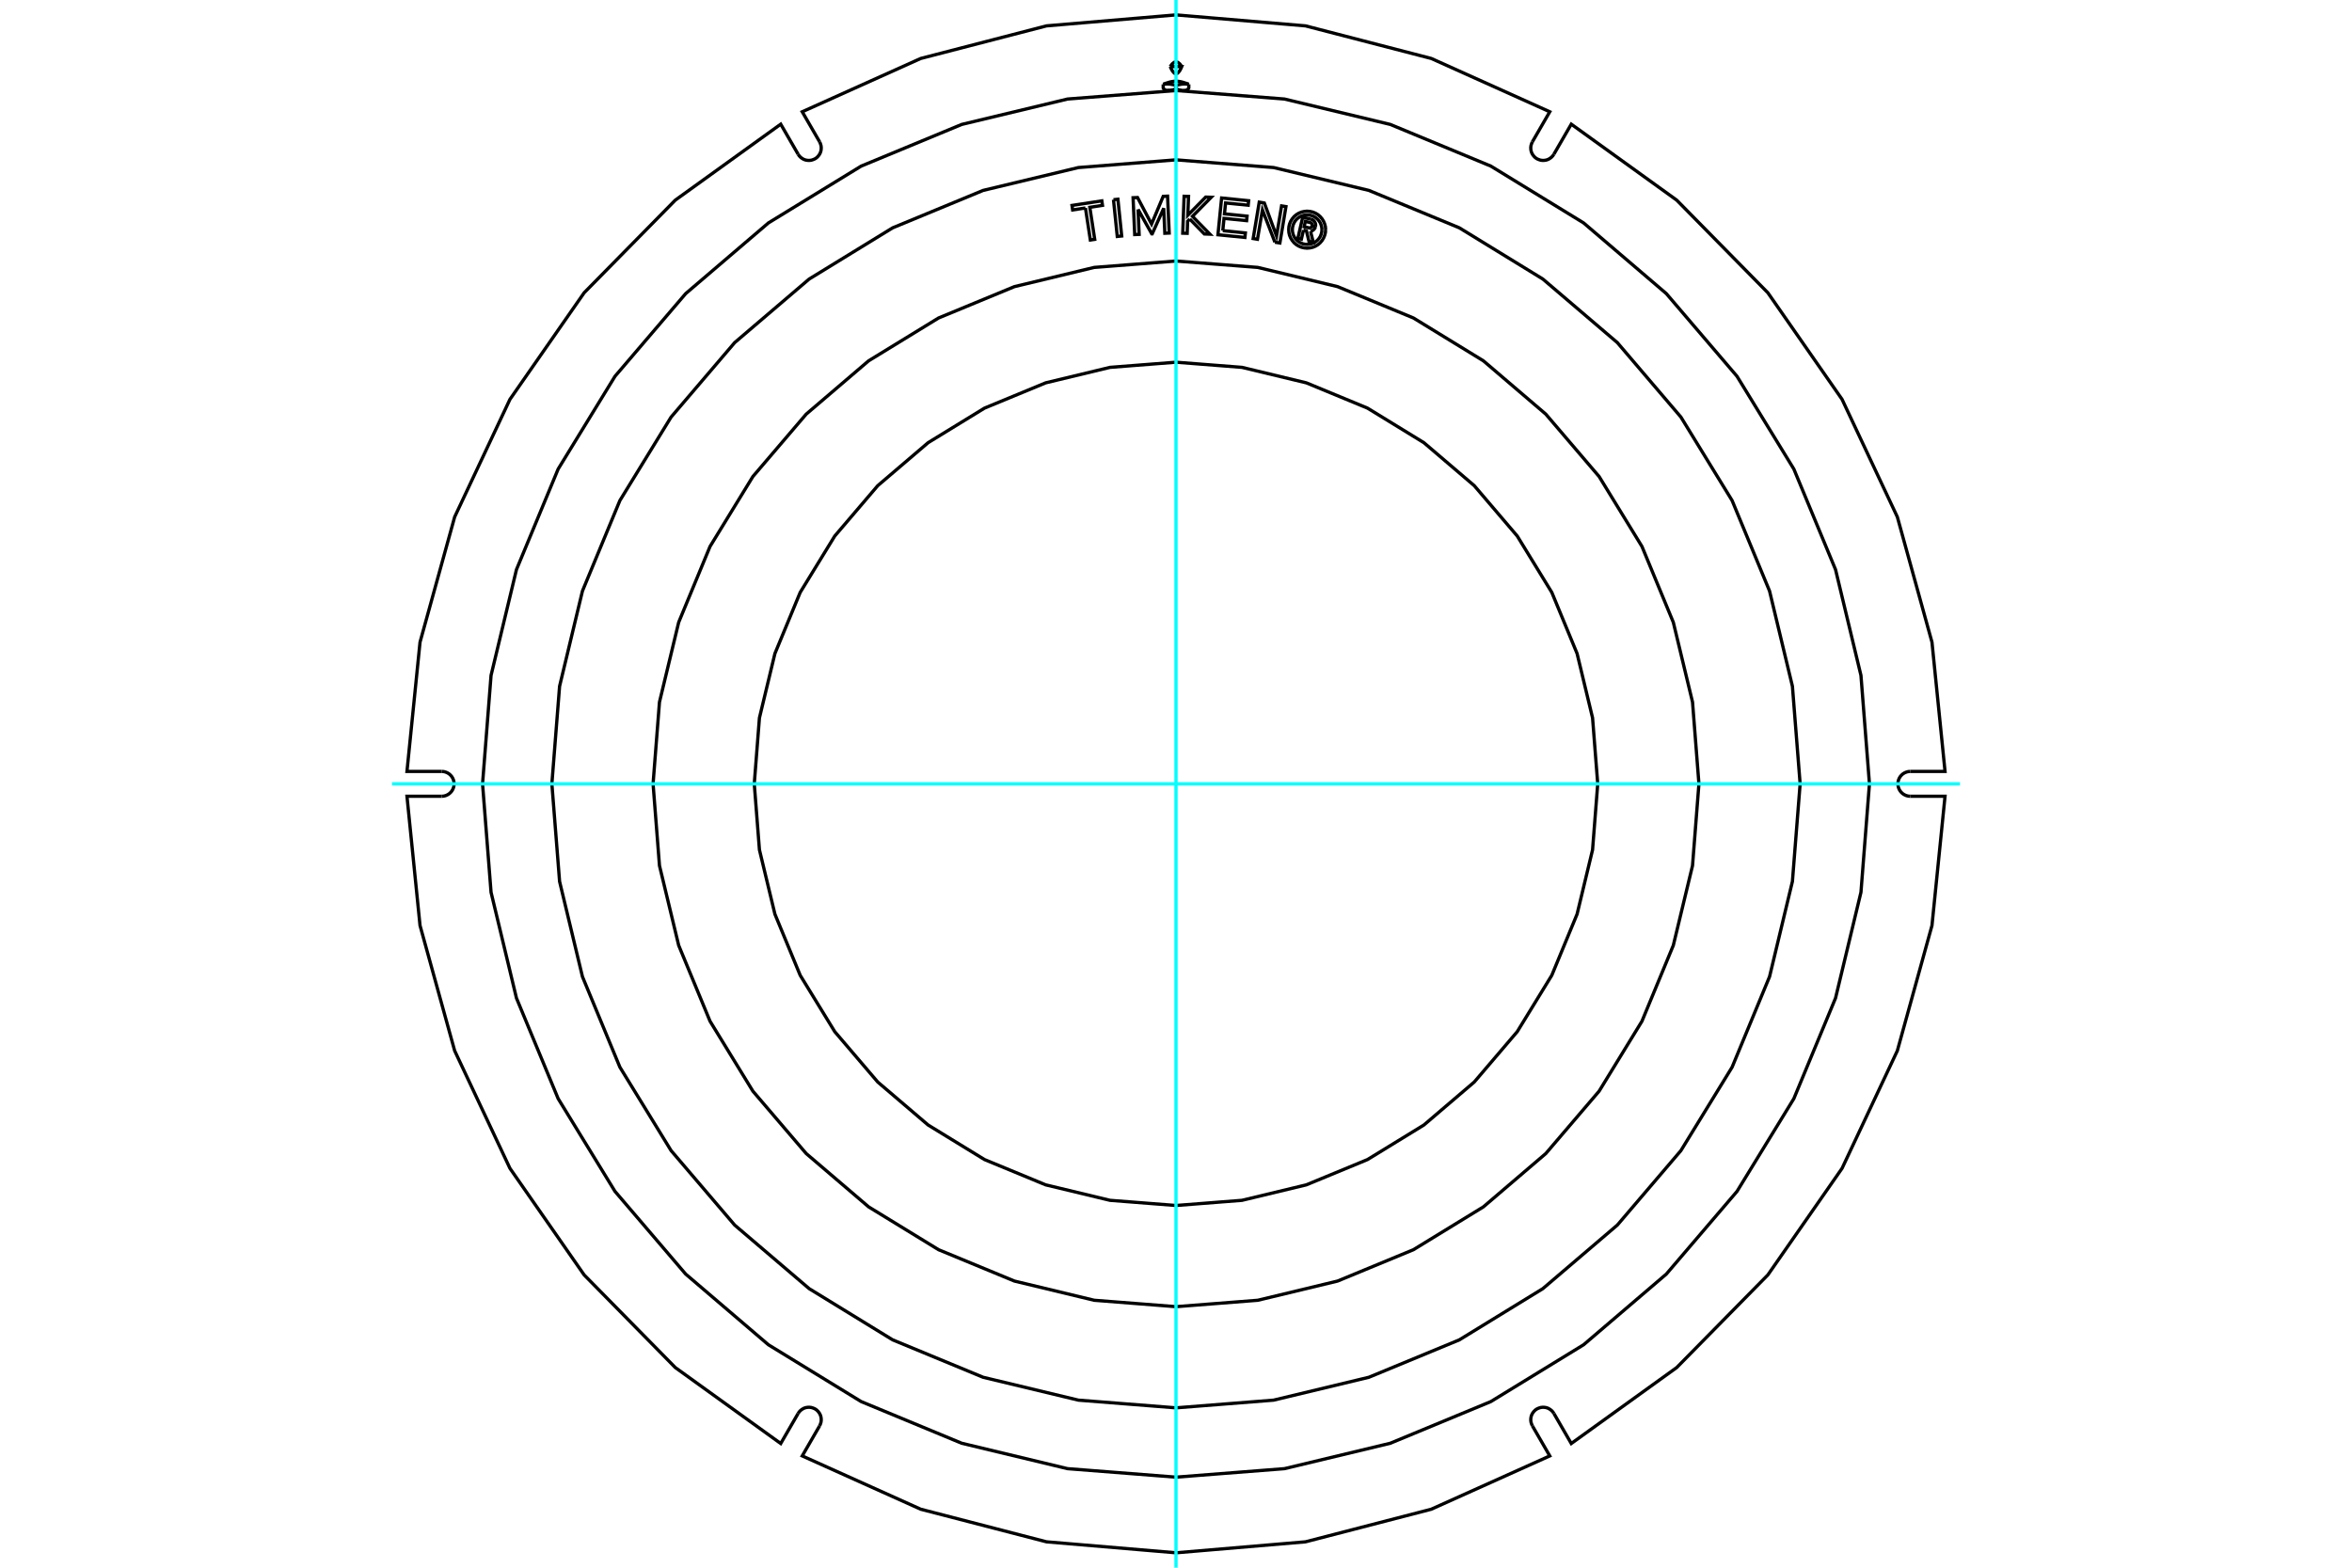 <?xml version="1.0" standalone="no"?>
<!DOCTYPE svg PUBLIC "-//W3C//DTD SVG 1.1//EN"
	"http://www.w3.org/Graphics/SVG/1.1/DTD/svg11.dtd">
<svg xmlns="http://www.w3.org/2000/svg" height="100%" width="100%" viewBox="0 0 36000 24000">
	<rect x="-1800" y="-1200" width="39600" height="26400" style="fill:#FFF"/>
	<g style="fill:none; fill-rule:evenodd" transform="matrix(1 0 0 1 0 0)">
		<g style="fill:none; stroke:#000; stroke-width:50; shape-rendering:geometricPrecision">
			<line x1="17804" y1="1339" x2="17804" y2="1291"/>
			<polyline points="17872,1386 17869,1385 17867,1385 17864,1385 17862,1384 17859,1384 17857,1383 17855,1383 17852,1382 17850,1382 17848,1381 17845,1380 17843,1380 17841,1379 17838,1378 17836,1377 17834,1376 17831,1375 17829,1374 17827,1372 17825,1371 17823,1370 17821,1368 17819,1367 17817,1365 17815,1363 17813,1361 17811,1359 17810,1357 17808,1355 17807,1353 17806,1350 17805,1347 17804,1345 17804,1342 17804,1339"/>
			<polyline points="18000,1362 17996,1363 17992,1365 17988,1366 17984,1367 17980,1368 17976,1369 17972,1370 17969,1371 17965,1372 17961,1373 17957,1374 17954,1375 17950,1376 17946,1377 17943,1378 17939,1378 17935,1379 17932,1380 17928,1380 17925,1381 17921,1382 17918,1382 17914,1383 17910,1383 17907,1383 17903,1384 17900,1384 17896,1384 17893,1385 17889,1385 17886,1385 17882,1385 17879,1385 17875,1386 17872,1386"/>
			<line x1="18000" y1="1309" x2="18000" y2="1362"/>
			<polyline points="17804,1291 17809,1290 17815,1289 17820,1289 17826,1288 17831,1287 17836,1287 17842,1286 17847,1286 17852,1286 17858,1285 17863,1285 17868,1285 17874,1285 17879,1286 17884,1286 17890,1286 17895,1286 17900,1287 17906,1287 17911,1288 17917,1289 17922,1290 17928,1291 17933,1292 17939,1293 17945,1294 17951,1295 17956,1296 17962,1298 17968,1300 17975,1301 17981,1303 17987,1305 17993,1307 18000,1309"/>
			<polyline points="17804,1291 17819,1285 17834,1279 17847,1274 17861,1270 17873,1266 17885,1262 17896,1259 17907,1256 17918,1253 17928,1251 17938,1249 17948,1248 17958,1246 17967,1245 17977,1244 17986,1244 17995,1244 18005,1244 18014,1244 18023,1244 18033,1245 18042,1246 18052,1248 18062,1249 18072,1251 18082,1253 18093,1256 18104,1259 18115,1262 18127,1266 18139,1270 18153,1274 18166,1279 18181,1285 18196,1291"/>
			<polyline points="18000,1309 18007,1307 18013,1305 18019,1303 18025,1301 18032,1300 18038,1298 18044,1296 18049,1295 18055,1294 18061,1293 18067,1292 18072,1291 18078,1290 18083,1289 18089,1288 18094,1287 18100,1287 18105,1286 18110,1286 18116,1286 18121,1286 18126,1285 18132,1285 18137,1285 18142,1285 18148,1286 18153,1286 18158,1286 18164,1287 18169,1287 18174,1288 18180,1289 18185,1289 18191,1290 18196,1291"/>
			<polyline points="17872,1386 18000,1386 18128,1386 18125,1386 18121,1385 18118,1385 18114,1385 18111,1385 18107,1385 18104,1384 18100,1384 18097,1384 18093,1383 18090,1383 18086,1383 18082,1382 18079,1382 18075,1381 18072,1380 18068,1380 18065,1379 18061,1378 18057,1378 18054,1377 18050,1376 18046,1375 18043,1374 18039,1373 18035,1372 18031,1371 18028,1370 18024,1369 18020,1368 18016,1367 18012,1366 18008,1365 18004,1363 18000,1362"/>
			<polyline points="18000,1386 17999,1386 17998,1386 17997,1386 17996,1386 17995,1386 17994,1386 17994,1386 17993,1386 17992,1386 17991,1386 17990,1386 17989,1386 17988,1386 17987,1386 17986,1386 17985,1386 17984,1386 17983,1386 17982,1386 17981,1386 17981,1386 17980,1386 17979,1386 17978,1386 17977,1386 17976,1386 17975,1386 17974,1386 17973,1386 17972,1386 17971,1386 17970,1386 17969,1386 17969,1386 17968,1386"/>
			<polyline points="18032,1386 18032,1386 18031,1386 18030,1386 18030,1386 18029,1386 18028,1386 18028,1386 18027,1386 18026,1386 18025,1386 18025,1386 18024,1386 18023,1386 18023,1386 18022,1386 18021,1386 18021,1386 18020,1386 18019,1386 18018,1386 18018,1386 18017,1386 18016,1386 18016,1386 18015,1386 18014,1386 18014,1386 18013,1386 18012,1386 18012,1386 18011,1386 18010,1386 18009,1386 18009,1386 18008,1386"/>
			<polyline points="17912,1019 17917,1011 17923,1003 17928,996 17933,989 17938,983 17943,977 17949,972 17954,968 17959,964 17964,960 17969,957 17973,954 17978,952 17983,950 17988,949 17993,948 17998,947 18002,947 18007,948 18012,949 18017,950 18022,952 18027,954 18031,957 18036,960 18041,964 18046,968 18051,972 18057,977 18062,983 18067,989 18072,996 18077,1003 18083,1011 18088,1019"/>
			<polyline points="17912,1019 18088,1019 18083,1032 18077,1044 18072,1055 18067,1065 18062,1074 18057,1083 18051,1090 18046,1097 18041,1104 18036,1109 18031,1114 18027,1118 18022,1122 18017,1124 18012,1126 18007,1128 18002,1129 17998,1129 17993,1128 17988,1126 17983,1124 17978,1122 17973,1118 17969,1114 17964,1109 17959,1104 17954,1097 17949,1090 17943,1083 17938,1074 17933,1065 17928,1055 17923,1044 17917,1032 17912,1019"/>
			<polyline points="18196,1291 18196,1339 18196,1342 18196,1345 18195,1347 18194,1350 18193,1353 18192,1355 18190,1357 18189,1359 18187,1361 18185,1363 18183,1365 18181,1367 18179,1368 18177,1370 18175,1371 18173,1372 18171,1374 18169,1375 18166,1376 18164,1377 18162,1378 18159,1379 18157,1380 18155,1380 18152,1381 18150,1382 18148,1382 18145,1383 18143,1383 18141,1384 18138,1384 18136,1385 18133,1385 18131,1385 18128,1386"/>
			<polyline points="23455,2171 23721,1711 21907,895 19982,396 18000,228 16018,396 14093,895 12279,1711 12545,2171"/>
			<polyline points="12216,2361 12233,2386 12253,2407 12277,2425 12303,2440 12331,2450 12360,2455 12390,2456 12420,2452 12448,2443 12475,2431 12500,2414 12521,2393 12539,2370 12554,2343 12564,2315 12569,2286 12570,2256 12566,2227 12557,2198 12545,2171"/>
			<polyline points="12216,2361 11950,1901 10336,3064 8941,4482 7805,6114 6959,7914 6429,9831 6229,11810 6760,11810"/>
			<polyline points="6760,12190 6790,12188 6819,12181 6847,12169 6872,12154 6895,12134 6914,12112 6930,12086 6941,12059 6948,12030 6950,12000 6948,11970 6941,11941 6930,11914 6914,11888 6895,11866 6872,11846 6847,11831 6819,11819 6790,11812 6760,11810"/>
			<polyline points="6760,12190 6229,12190 6429,14169 6959,16086 7805,17886 8941,19518 10336,20936 11950,22099 12216,21639"/>
			<polyline points="12545,21829 12557,21802 12566,21773 12570,21744 12569,21714 12564,21685 12554,21657 12539,21630 12521,21607 12500,21586 12475,21569 12448,21557 12420,21548 12390,21544 12360,21545 12331,21550 12303,21560 12277,21575 12253,21593 12233,21614 12216,21639"/>
			<polyline points="12545,21829 12279,22289 14093,23105 16018,23604 18000,23772 19982,23604 21907,23105 23721,22289 23455,21829"/>
			<polyline points="23784,21639 23767,21614 23747,21593 23723,21575 23697,21560 23669,21550 23640,21545 23610,21544 23580,21548 23552,21557 23525,21569 23500,21586 23479,21607 23461,21630 23446,21657 23436,21685 23431,21714 23430,21744 23434,21773 23443,21802 23455,21829"/>
			<polyline points="23784,21639 24050,22099 25664,20936 27059,19518 28195,17886 29041,16086 29571,14169 29771,12190 29240,12190"/>
			<polyline points="29240,11810 29210,11812 29181,11819 29153,11831 29128,11846 29105,11866 29086,11888 29070,11914 29059,11941 29052,11970 29050,12000 29052,12030 29059,12059 29070,12086 29086,12112 29105,12134 29128,12154 29153,12169 29181,12181 29210,12188 29240,12190"/>
			<polyline points="29240,11810 29771,11810 29571,9831 29041,7914 28195,6114 27059,4482 25664,3064 24050,1901 23784,2361"/>
			<polyline points="23455,2171 23443,2198 23434,2227 23430,2256 23431,2286 23436,2315 23446,2343 23461,2370 23479,2393 23500,2414 23525,2431 23552,2443 23580,2452 23610,2456 23640,2455 23669,2450 23697,2440 23723,2425 23747,2407 23767,2386 23784,2361"/>
			<polyline points="19951,3523 19919,3662 19865,3649 19939,3327 20059,3354"/>
			<polyline points="20135,3468 20137,3453 20137,3437 20134,3422 20129,3408 20121,3395 20112,3383 20101,3372 20088,3364 20074,3358 20059,3354"/>
			<polyline points="20135,3468 20084,3456 20085,3449 20085,3443 20083,3436 20081,3430 20078,3425 20074,3419 20069,3415 20064,3411 20058,3409 20052,3407 19980,3390 19961,3471 20034,3488 20040,3489 20047,3489 20053,3488 20059,3486 20065,3483 20070,3479 20075,3474 20079,3469 20082,3463 20084,3457 20135,3469"/>
			<polyline points="20059,3540 20075,3536 20089,3530 20102,3521 20113,3510 20123,3498 20130,3484 20135,3469"/>
			<polyline points="20059,3540 20101,3709 20035,3694 19996,3533 19951,3523"/>
			<polyline points="18716,3531 19062,3566 19055,3635 18642,3594 18698,3031 19112,3073 19105,3142 18759,3107 18742,3274 19088,3309 19081,3378 18735,3343 18716,3531"/>
			<polyline points="17419,3205 17436,3588 17368,3591 17343,3027 17411,3024 17626,3430 17804,3006 17871,3003 17896,3568 17829,3571 17812,3188 17636,3580 17629,3580 17419,3205"/>
			<polyline points="16614,3184 16418,3214 16408,3145 16865,3075 16875,3144 16681,3174 16756,3664 16689,3674 16614,3184"/>
			<polyline points="17043,3057 17111,3050 17169,3613 17101,3620 17043,3057"/>
			<polyline points="18211,3354 18178,3387 18171,3572 18103,3570 18124,3005 18192,3007 18181,3295 18455,3017 18539,3020 18252,3312 18519,3585 18434,3582 18211,3354"/>
			<polyline points="19514,3708 19323,3214 19247,3663 19181,3652 19274,3095 19352,3108 19539,3613 19616,3152 19683,3163 19590,3720 19514,3708"/>
			<polyline points="20290,3516 20287,3472 20276,3429 20259,3388 20236,3350 20207,3316 20174,3287 20136,3264 20095,3247 20052,3237 20007,3233 19963,3237 19920,3247 19879,3264 19841,3287 19807,3316 19779,3350 19755,3388 19738,3429 19728,3472 19725,3516 19728,3560 19738,3603 19755,3644 19779,3682 19807,3716 19841,3745 19879,3768 19920,3785 19963,3795 20007,3799 20052,3795 20095,3785 20136,3768 20174,3745 20207,3716 20236,3682 20259,3644 20276,3603 20287,3560 20290,3516"/>
			<polyline points="20234,3516 20231,3480 20222,3446 20209,3413 20190,3383 20167,3356 20140,3333 20110,3314 20077,3301 20043,3292 20007,3290 19972,3292 19937,3301 19905,3314 19874,3333 19847,3356 19824,3383 19806,3413 19792,3446 19784,3480 19781,3516 19784,3551 19792,3586 19806,3619 19824,3649 19847,3676 19874,3699 19905,3717 19937,3731 19972,3739 20007,3742 20043,3739 20077,3731 20110,3717 20140,3699 20167,3676 20190,3649 20209,3619 20222,3586 20231,3551 20234,3516"/>
			<polyline points="24455,12000 24376,10990 24139,10005 23752,9069 23223,8206 22565,7435 21794,6777 20931,6248 19995,5861 19010,5624 18000,5545 16990,5624 16005,5861 15069,6248 14206,6777 13435,7435 12777,8206 12248,9069 11861,10005 11624,10990 11545,12000 11624,13010 11861,13995 12248,14931 12777,15794 13435,16565 14206,17223 15069,17752 16005,18139 16990,18376 18000,18455 19010,18376 19995,18139 20931,17752 21794,17223 22565,16565 23223,15794 23752,14931 24139,13995 24376,13010 24455,12000"/>
			<polyline points="26004,12000 25906,10748 25612,9527 25132,8366 24476,7295 23660,6340 22705,5524 21634,4868 20473,4388 19252,4094 18000,3996 16748,4094 15527,4388 14366,4868 13295,5524 12340,6340 11524,7295 10868,8366 10388,9527 10094,10748 9996,12000 10094,13252 10388,14473 10868,15634 11524,16705 12340,17660 13295,18476 14366,19132 15527,19612 16748,19906 18000,20004 19252,19906 20473,19612 21634,19132 22705,18476 23660,17660 24476,16705 25132,15634 25612,14473 25906,13252 26004,12000"/>
			<polyline points="27553,12000 27435,10506 27085,9048 26512,7663 25728,6385 24755,5245 23615,4272 22337,3488 20952,2915 19494,2565 18000,2447 16506,2565 15048,2915 13663,3488 12385,4272 11245,5245 10272,6385 9488,7663 8915,9048 8565,10506 8447,12000 8565,13494 8915,14952 9488,16337 10272,17615 11245,18755 12385,19728 13663,20512 15048,21085 16506,21435 18000,21553 19494,21435 20952,21085 22337,20512 23615,19728 24755,18755 25728,17615 26512,16337 27085,14952 27435,13494 27553,12000"/>
			<polyline points="28614,12000 28484,10340 28095,8720 27457,7181 26587,5761 25505,4495 24239,3413 22819,2543 21280,1905 19660,1516 18000,1386 16340,1516 14720,1905 13181,2543 11761,3413 10495,4495 9413,5761 8543,7181 7905,8720 7516,10340 7386,12000 7516,13660 7905,15280 8543,16819 9413,18239 10495,19505 11761,20587 13181,21457 14720,22095 16340,22484 18000,22614 19660,22484 21280,22095 22819,21457 24239,20587 25505,19505 26587,18239 27457,16819 28095,15280 28484,13660 28614,12000"/>
		</g>
		<g style="fill:none; stroke:#0FF; stroke-width:50; shape-rendering:geometricPrecision">
			<line x1="18000" y1="24000" x2="18000" y2="0"/>
			<line x1="6000" y1="12000" x2="30000" y2="12000"/>
		</g>
	</g>
</svg>

